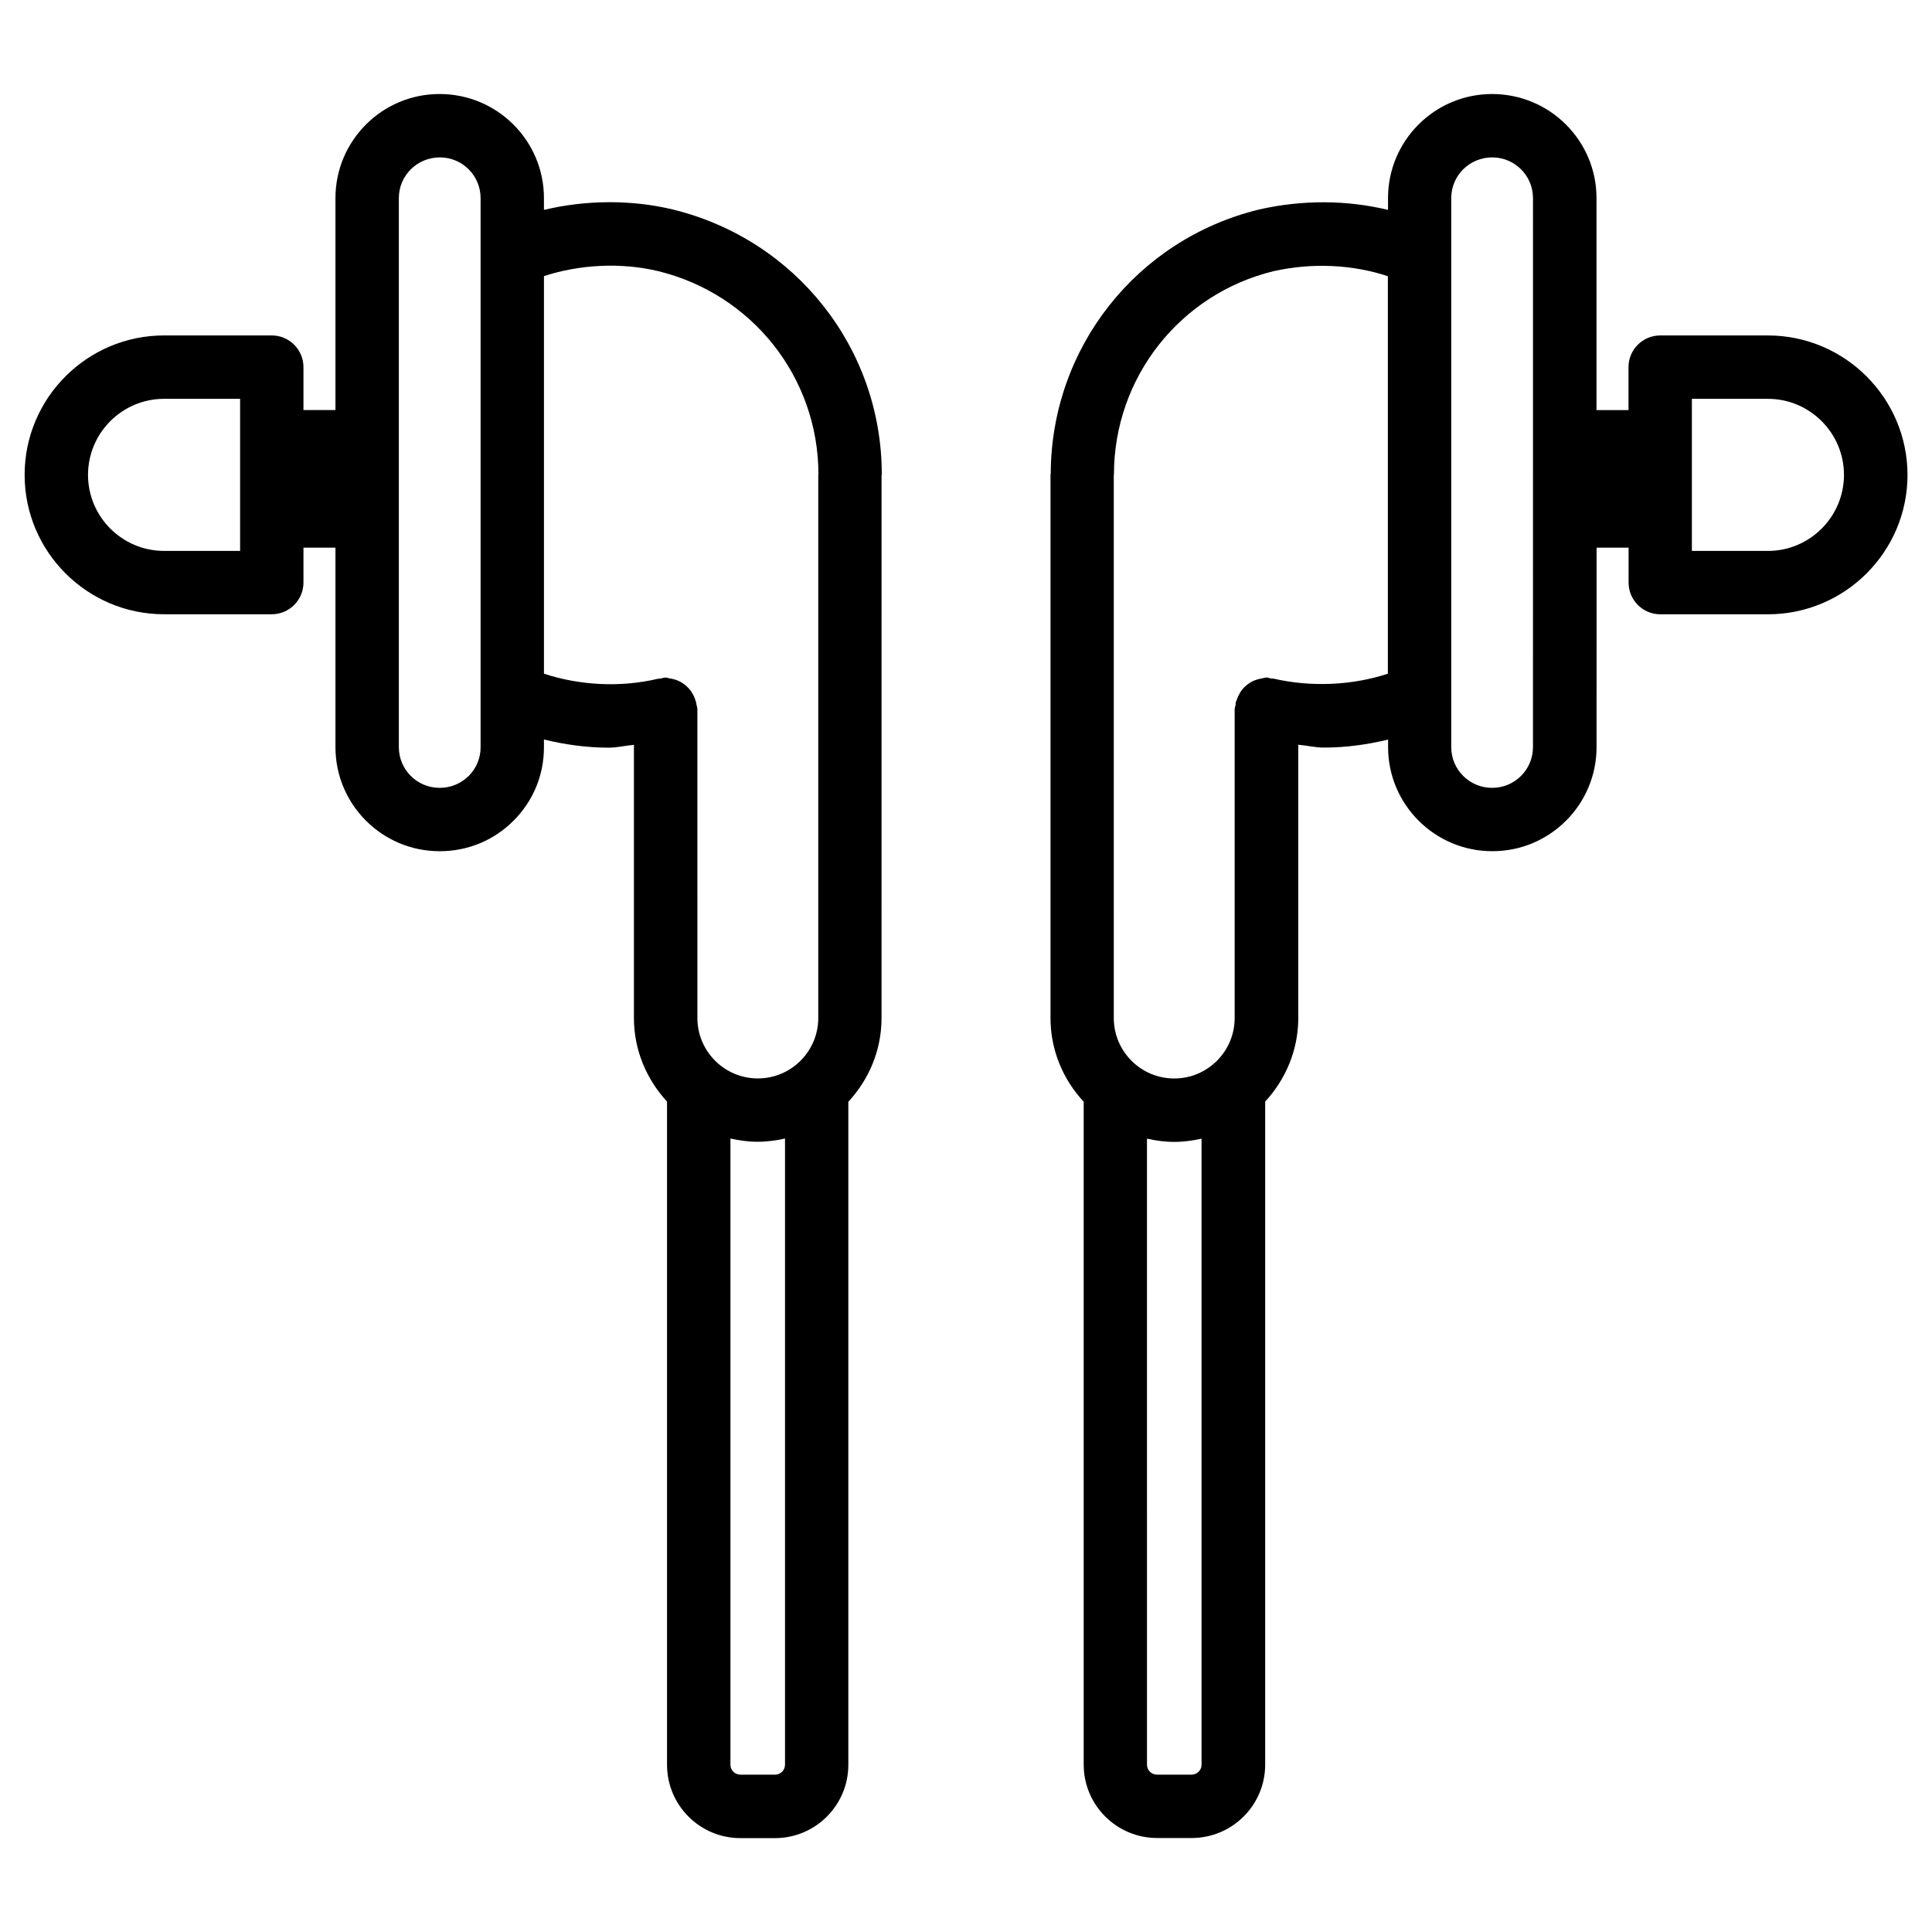 <?xml version="1.0" encoding="UTF-8"?>
<!-- Uploaded to: ICON Repo, www.svgrepo.com, Generator: ICON Repo Mixer Tools -->
<svg fill="#000000" width="800px" height="800px" version="1.1" viewBox="144 144 512 512" xmlns="http://www.w3.org/2000/svg">
 <g>
  <path d="m322.24 199.5c-11.062-2.644-23.109-2.5-34.09 0.125v-3.129c0-15.219-12.363-27.582-27.668-27.582-15.219 0-27.582 12.363-27.582 27.582v56.176h-8.48v-11.379c0-4.641-3.758-8.398-8.398-8.398h-28.551c-20.363 0-36.945 16.582-36.945 36.945 0 20.383 16.582 36.945 36.945 36.945h28.551c4.641 0 8.398-3.758 8.398-8.398v-9.25h8.48v52.859c0 15.219 12.363 27.582 27.582 27.582h0.105c7.391 0 14.316-2.875 19.523-8.102 5.207-5.207 8.062-12.133 8.039-19.461v-2.039c5.457 1.324 11.148 2.164 17.172 2.164 2.332 0 4.43-0.566 6.676-0.754v72.379c0 8.566 3.379 16.312 8.773 22.168v175.75c0 10.727 8.711 19.438 19.438 19.438h9.172c10.727 0 19.438-8.711 19.438-19.438v-175.7c5.414-5.856 8.797-13.602 8.797-22.188l0.004-143.76c0-0.105 0.062-0.188 0.062-0.316 0-33.375-22.777-62.258-55.441-70.215zm-114.61 90.496h-20.152c-11.105 0-20.152-9.047-20.152-20.152 0-11.105 9.047-20.152 20.152-20.152h20.152zm60.602 59.617c-2.055 2.035-4.766 3.172-7.641 3.172h-0.105c-5.961 0-10.789-4.828-10.789-10.789v-63.25c0-0.043 0.02-0.062 0.02-0.105s-0.02-0.062-0.02-0.105v-17.359c0-0.043 0.02-0.062 0.02-0.105s-0.02-0.062-0.02-0.105v-64.469c0-5.961 4.828-10.789 10.875-10.789 5.961 0 10.789 4.828 10.789 10.789v14.695c0 0.211-0.02 0.398 0 0.609v116.07c-0.02 0.211 0 0.418 0 0.652v13.539c0 2.832-1.113 5.519-3.129 7.555zm19.922-27.078v-105.36c9.406-3.086 20.363-3.672 30.188-1.344 25.023 6.086 42.488 28.191 42.551 53.781 0 0.082-0.043 0.168-0.043 0.25v143.92c0 8.836-7.18 16.016-16.016 16.016-8.836 0-16.016-7.18-16.016-16.016l-0.004-81.824c0-0.523-0.211-0.965-0.293-1.449-0.039-0.148 0-0.273-0.039-0.398-0.023-0.086-0.086-0.168-0.105-0.254-0.254-0.965-0.672-1.848-1.238-2.644-0.043-0.062-0.086-0.148-0.148-0.211-0.609-0.816-1.344-1.488-2.227-2.035-0.039-0.043-0.082-0.062-0.145-0.105-0.801-0.48-1.66-0.797-2.606-0.984-0.207-0.043-0.375-0.086-0.586-0.105-0.355-0.043-0.672-0.211-1.027-0.211-0.523 0-0.988 0.211-1.469 0.293-0.191 0.043-0.379-0.02-0.547 0.023-9.93 2.371-20.848 1.762-30.23-1.344zm61.234 291.77h-9.172c-1.449 0-2.644-1.176-2.644-2.625v-165.96c2.332 0.523 4.746 0.859 7.242 0.859 2.5 0 4.891-0.336 7.223-0.859v165.94c-0.004 1.477-1.18 2.648-2.648 2.648z"/>
  <path d="m612.52 232.9h-28.551c-4.641 0-8.398 3.758-8.398 8.398v11.379h-8.48v-56.18c0-15.219-12.387-27.582-27.668-27.582-15.219 0-27.582 12.363-27.582 27.582v3.129c-10.746-2.602-22.523-2.75-34.195-0.105-32.453 7.934-55.105 36.715-55.188 70.031 0 0.105-0.062 0.188-0.062 0.293v143.94c0 8.586 3.379 16.352 8.797 22.188v175.68c0 10.727 8.734 19.438 19.461 19.438h9.172c10.727 0 19.461-8.711 19.461-19.438v-175.72c5.394-5.856 8.773-13.602 8.773-22.168l-0.004-72.402c2.266 0.188 4.473 0.754 6.801 0.754 5.961 0 11.586-0.82 17.004-2.121v2.016c0 15.199 12.387 27.562 27.582 27.562h0.082c15.219 0 27.582-12.363 27.582-27.582l0.008-52.855h8.48v9.258c0 4.641 3.777 8.398 8.398 8.398h28.551c20.383 0 36.969-16.582 36.969-36.945-0.027-20.367-16.609-36.949-36.992-36.949zm-152.74 381.4h-9.172c-1.449 0-2.644-1.176-2.644-2.625l-0.004-165.92c2.332 0.523 4.723 0.859 7.223 0.859s4.891-0.336 7.242-0.859v165.92c0 1.449-1.199 2.621-2.644 2.621zm21.703-290.46c-0.188-0.043-0.379 0.02-0.566-0.02-0.441-0.062-0.84-0.273-1.301-0.273-0.379 0-0.691 0.168-1.051 0.211-0.316 0.043-0.609 0.105-0.922 0.188-0.754 0.188-1.469 0.441-2.121 0.82-0.273 0.148-0.504 0.336-0.754 0.504-0.609 0.441-1.156 0.922-1.617 1.531-0.211 0.25-0.379 0.523-0.547 0.82-0.398 0.652-0.691 1.301-0.922 2.035-0.043 0.168-0.168 0.293-0.211 0.484-0.062 0.23 0.02 0.441-0.02 0.672-0.086 0.414-0.254 0.75-0.254 1.152v81.828c0 8.836-7.18 16.016-16.016 16.016s-16.016-7.18-16.016-16.016l-0.004-143.82c0-0.062 0.043-0.125 0.043-0.211 0-25.633 17.422-47.82 42.258-53.887 10.371-2.332 21.117-1.742 30.332 1.324v105.34c-9.258 3.043-20.09 3.652-30.312 1.301zm68.77 18.156c0 5.961-4.828 10.789-10.789 10.789h-0.082c-5.941 0-10.789-4.828-10.789-10.77v-13.727-0.293-116.36-0.082-15.055c0-5.961 4.828-10.789 10.875-10.789 5.941 0 10.789 4.828 10.789 10.789zm62.266-51.996h-20.152v-40.305h20.152c11.105 0 20.152 9.047 20.152 20.152 0 11.105-9.047 20.152-20.152 20.152z"/>
 </g>
</svg>